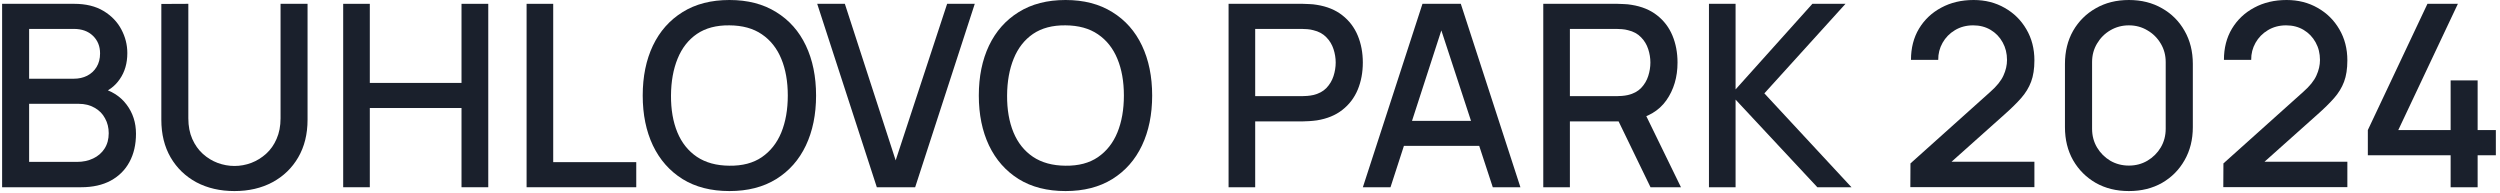<?xml version="1.0" encoding="UTF-8"?> <svg xmlns="http://www.w3.org/2000/svg" width="324" height="25" viewBox="0 0 324 25" fill="none"> <path d="M0.274 24.266V0.495H9.618C11.125 0.495 12.391 0.803 13.414 1.42C14.438 2.036 15.208 2.834 15.725 3.813C16.243 4.782 16.501 5.805 16.501 6.884C16.501 8.193 16.177 9.316 15.527 10.251C14.889 11.187 14.025 11.825 12.936 12.166L12.903 11.357C14.421 11.731 15.588 12.463 16.402 13.553C17.217 14.631 17.624 15.891 17.624 17.333C17.624 18.73 17.343 19.947 16.782 20.981C16.232 22.015 15.423 22.824 14.355 23.407C13.299 23.98 12.017 24.266 10.509 24.266H0.274ZM3.774 20.981H9.981C10.762 20.981 11.461 20.832 12.077 20.535C12.704 20.238 13.194 19.814 13.546 19.264C13.91 18.703 14.091 18.037 14.091 17.267C14.091 16.552 13.932 15.908 13.612 15.335C13.304 14.752 12.853 14.295 12.259 13.965C11.676 13.624 10.988 13.454 10.195 13.454H3.774V20.981ZM3.774 10.202H9.568C10.206 10.202 10.779 10.075 11.285 9.822C11.802 9.558 12.209 9.184 12.506 8.699C12.815 8.204 12.969 7.61 12.969 6.917C12.969 5.992 12.661 5.233 12.044 4.639C11.428 4.044 10.603 3.747 9.568 3.747H3.774V10.202Z" fill="#1A202C"></path> <path d="M30.384 24.761C28.524 24.761 26.879 24.381 25.448 23.622C24.029 22.852 22.917 21.779 22.114 20.403C21.31 19.017 20.909 17.388 20.909 15.517V0.512L24.408 0.495V15.335C24.408 16.348 24.579 17.239 24.92 18.01C25.261 18.78 25.718 19.424 26.29 19.941C26.862 20.458 27.501 20.849 28.205 21.113C28.92 21.377 29.647 21.509 30.384 21.509C31.132 21.509 31.859 21.377 32.563 21.113C33.278 20.838 33.922 20.442 34.494 19.924C35.067 19.407 35.518 18.764 35.848 17.993C36.189 17.223 36.36 16.337 36.36 15.335V0.495H39.859V15.517C39.859 17.377 39.458 19 38.654 20.387C37.851 21.773 36.734 22.852 35.303 23.622C33.884 24.381 32.244 24.761 30.384 24.761Z" fill="#1A202C"></path> <path d="M44.477 24.266V0.495H47.927V10.746H59.812V0.495H63.279V24.266H59.812V13.998H47.927V24.266H44.477Z" fill="#1A202C"></path> <path d="M68.246 24.266V0.495H71.696V21.014H82.459V24.266H68.246Z" fill="#1A202C"></path> <path d="M94.538 24.761C92.161 24.761 90.136 24.244 88.463 23.209C86.791 22.164 85.508 20.711 84.617 18.852C83.737 16.992 83.296 14.835 83.296 12.381C83.296 9.926 83.737 7.769 84.617 5.91C85.508 4.05 86.791 2.603 88.463 1.568C90.136 0.523 92.161 0 94.538 0C96.904 0 98.924 0.523 100.596 1.568C102.28 2.603 103.562 4.05 104.443 5.91C105.323 7.769 105.763 9.926 105.763 12.381C105.763 14.835 105.323 16.992 104.443 18.852C103.562 20.711 102.28 22.164 100.596 23.209C98.924 24.244 96.904 24.761 94.538 24.761ZM94.538 21.476C96.222 21.498 97.62 21.13 98.731 20.37C99.853 19.6 100.695 18.532 101.257 17.168C101.818 15.792 102.098 14.196 102.098 12.381C102.098 10.565 101.818 8.98 101.257 7.626C100.695 6.262 99.853 5.2 98.731 4.441C97.62 3.681 96.222 3.296 94.538 3.285C92.854 3.263 91.451 3.632 90.329 4.391C89.217 5.15 88.381 6.218 87.82 7.593C87.258 8.969 86.972 10.565 86.961 12.381C86.95 14.196 87.225 15.787 87.787 17.151C88.348 18.505 89.19 19.561 90.312 20.321C91.446 21.08 92.854 21.465 94.538 21.476Z" fill="#1A202C"></path> <path d="M113.636 24.266L105.91 0.495H109.493L116.079 20.783L122.748 0.495H126.33L118.605 24.266H113.636Z" fill="#1A202C"></path> <path d="M138.096 24.761C135.719 24.761 133.694 24.244 132.021 23.209C130.348 22.164 129.066 20.711 128.175 18.852C127.294 16.992 126.854 14.835 126.854 12.381C126.854 9.926 127.294 7.769 128.175 5.91C129.066 4.05 130.348 2.603 132.021 1.568C133.694 0.523 135.719 0 138.096 0C140.462 0 142.481 0.523 144.154 1.568C145.838 2.603 147.12 4.05 148 5.91C148.881 7.769 149.321 9.926 149.321 12.381C149.321 14.835 148.881 16.992 148 18.852C147.12 20.711 145.838 22.164 144.154 23.209C142.481 24.244 140.462 24.761 138.096 24.761ZM138.096 21.476C139.78 21.498 141.177 21.13 142.289 20.37C143.411 19.6 144.253 18.532 144.814 17.168C145.376 15.792 145.656 14.196 145.656 12.381C145.656 10.565 145.376 8.98 144.814 7.626C144.253 6.262 143.411 5.2 142.289 4.441C141.177 3.681 139.78 3.296 138.096 3.285C136.412 3.263 135.009 3.632 133.886 4.391C132.775 5.15 131.939 6.218 131.377 7.593C130.816 8.969 130.53 10.565 130.519 12.381C130.508 14.196 130.783 15.787 131.344 17.151C131.906 18.505 132.747 19.561 133.87 20.321C135.003 21.08 136.412 21.465 138.096 21.476Z" fill="#1A202C"></path> <path d="M159.223 24.266V0.495H168.83C169.061 0.495 169.348 0.506 169.689 0.528C170.03 0.539 170.355 0.572 170.663 0.627C171.983 0.836 173.084 1.288 173.964 1.981C174.856 2.674 175.521 3.549 175.962 4.606C176.402 5.662 176.622 6.829 176.622 8.105C176.622 9.393 176.402 10.565 175.962 11.621C175.521 12.678 174.856 13.553 173.964 14.246C173.084 14.939 171.983 15.39 170.663 15.6C170.355 15.643 170.024 15.677 169.672 15.699C169.331 15.721 169.05 15.732 168.83 15.732H162.673V24.266H159.223ZM162.673 12.463H168.698C168.918 12.463 169.16 12.452 169.425 12.43C169.7 12.408 169.958 12.37 170.2 12.315C170.905 12.149 171.472 11.847 171.901 11.407C172.33 10.955 172.638 10.438 172.825 9.855C173.012 9.272 173.106 8.688 173.106 8.105C173.106 7.522 173.012 6.944 172.825 6.372C172.638 5.789 172.33 5.277 171.901 4.837C171.472 4.385 170.905 4.077 170.2 3.912C169.958 3.846 169.7 3.802 169.425 3.78C169.16 3.758 168.918 3.747 168.698 3.747H162.673V12.463Z" fill="#1A202C"></path> <path d="M176.627 24.266L184.352 0.495H189.321L197.046 24.266H193.464L186.35 2.575H187.241L180.209 24.266H176.627ZM180.638 18.901V15.666H193.052V18.901H180.638Z" fill="#1A202C"></path> <path d="M200.008 24.266V0.495H209.615C209.846 0.495 210.133 0.506 210.474 0.528C210.815 0.539 211.139 0.572 211.448 0.627C212.768 0.836 213.869 1.288 214.749 1.981C215.641 2.674 216.306 3.549 216.747 4.606C217.187 5.662 217.407 6.829 217.407 8.105C217.407 9.998 216.923 11.632 215.954 13.008C214.986 14.373 213.533 15.225 211.596 15.566L210.193 15.732H203.458V24.266H200.008ZM213.907 24.266L209.219 14.593L212.702 13.701L217.853 24.266H213.907ZM203.458 12.463H209.483C209.703 12.463 209.945 12.452 210.21 12.43C210.485 12.408 210.743 12.37 210.985 12.315C211.69 12.149 212.257 11.847 212.686 11.407C213.115 10.955 213.423 10.438 213.61 9.855C213.797 9.272 213.891 8.688 213.891 8.105C213.891 7.522 213.797 6.944 213.61 6.372C213.423 5.789 213.115 5.277 212.686 4.837C212.257 4.385 211.69 4.077 210.985 3.912C210.743 3.846 210.485 3.802 210.21 3.78C209.945 3.758 209.703 3.747 209.483 3.747H203.458V12.463Z" fill="#1A202C"></path> <path d="M221.481 24.266V0.495H224.931V11.588L234.885 0.495H239.177L228.661 12.1L239.952 24.266H235.528L224.931 12.909V24.266H221.481Z" fill="#1A202C"></path> <path d="M247.58 24.249L247.597 21.179L257.947 11.902C258.783 11.165 259.35 10.46 259.647 9.789C259.955 9.118 260.109 8.446 260.109 7.775C260.109 6.928 259.922 6.168 259.548 5.497C259.174 4.815 258.657 4.275 257.997 3.879C257.336 3.483 256.577 3.285 255.719 3.285C254.838 3.285 254.051 3.494 253.358 3.912C252.676 4.319 252.142 4.864 251.757 5.546C251.372 6.229 251.184 6.966 251.195 7.758H247.663C247.663 6.218 248.01 4.87 248.703 3.714C249.407 2.548 250.37 1.64 251.592 0.99C252.813 0.33 254.211 0 255.785 0C257.281 0 258.624 0.341 259.812 1.023C261.001 1.695 261.936 2.619 262.619 3.797C263.312 4.974 263.659 6.317 263.659 7.825C263.659 8.914 263.516 9.838 263.229 10.598C262.943 11.357 262.514 12.061 261.942 12.711C261.37 13.36 260.654 14.064 259.796 14.824L251.806 21.955L251.427 20.964H263.659V24.249H247.58Z" fill="#1A202C"></path> <path d="M275.904 24.761C274.287 24.761 272.856 24.409 271.612 23.705C270.369 22.989 269.389 22.01 268.674 20.766C267.97 19.523 267.618 18.092 267.618 16.474V8.287C267.618 6.669 267.97 5.238 268.674 3.995C269.389 2.751 270.369 1.777 271.612 1.073C272.856 0.358 274.287 0 275.904 0C277.522 0 278.953 0.358 280.196 1.073C281.44 1.777 282.414 2.751 283.118 3.995C283.833 5.238 284.191 6.669 284.191 8.287V16.474C284.191 18.092 283.833 19.523 283.118 20.766C282.414 22.01 281.44 22.989 280.196 23.705C278.953 24.409 277.522 24.761 275.904 24.761ZM275.904 21.46C276.785 21.46 277.583 21.251 278.298 20.832C279.024 20.403 279.602 19.831 280.031 19.116C280.46 18.389 280.675 17.58 280.675 16.689V8.039C280.675 7.159 280.46 6.361 280.031 5.646C279.602 4.919 279.024 4.347 278.298 3.929C277.583 3.5 276.785 3.285 275.904 3.285C275.024 3.285 274.221 3.5 273.494 3.929C272.779 4.347 272.207 4.919 271.777 5.646C271.348 6.361 271.134 7.159 271.134 8.039V16.689C271.134 17.58 271.348 18.389 271.777 19.116C272.207 19.831 272.779 20.403 273.494 20.832C274.221 21.251 275.024 21.46 275.904 21.46Z" fill="#1A202C"></path> <path d="M288.14 24.249L288.156 21.179L298.506 11.902C299.343 11.165 299.909 10.46 300.207 9.789C300.515 9.118 300.669 8.446 300.669 7.775C300.669 6.928 300.482 6.168 300.108 5.497C299.733 4.815 299.216 4.275 298.556 3.879C297.896 3.483 297.136 3.285 296.278 3.285C295.397 3.285 294.611 3.494 293.917 3.912C293.235 4.319 292.701 4.864 292.316 5.546C291.931 6.229 291.744 6.966 291.755 7.758H288.222C288.222 6.218 288.569 4.87 289.262 3.714C289.966 2.548 290.929 1.64 292.151 0.99C293.372 0.33 294.77 0 296.344 0C297.841 0 299.183 0.341 300.372 1.023C301.56 1.695 302.496 2.619 303.178 3.797C303.871 4.974 304.218 6.317 304.218 7.825C304.218 8.914 304.075 9.838 303.789 10.598C303.503 11.357 303.073 12.061 302.501 12.711C301.929 13.36 301.214 14.064 300.355 14.824L292.366 21.955L291.986 20.964H304.218V24.249H288.14Z" fill="#1A202C"></path> <path d="M317.602 24.266V20.123H306.872V16.854L314.597 0.495H318.542L310.817 16.854H317.602V10.416H321.101V16.854H323.462V20.123H321.101V24.266H317.602Z" fill="#1A202C"></path> </svg> 